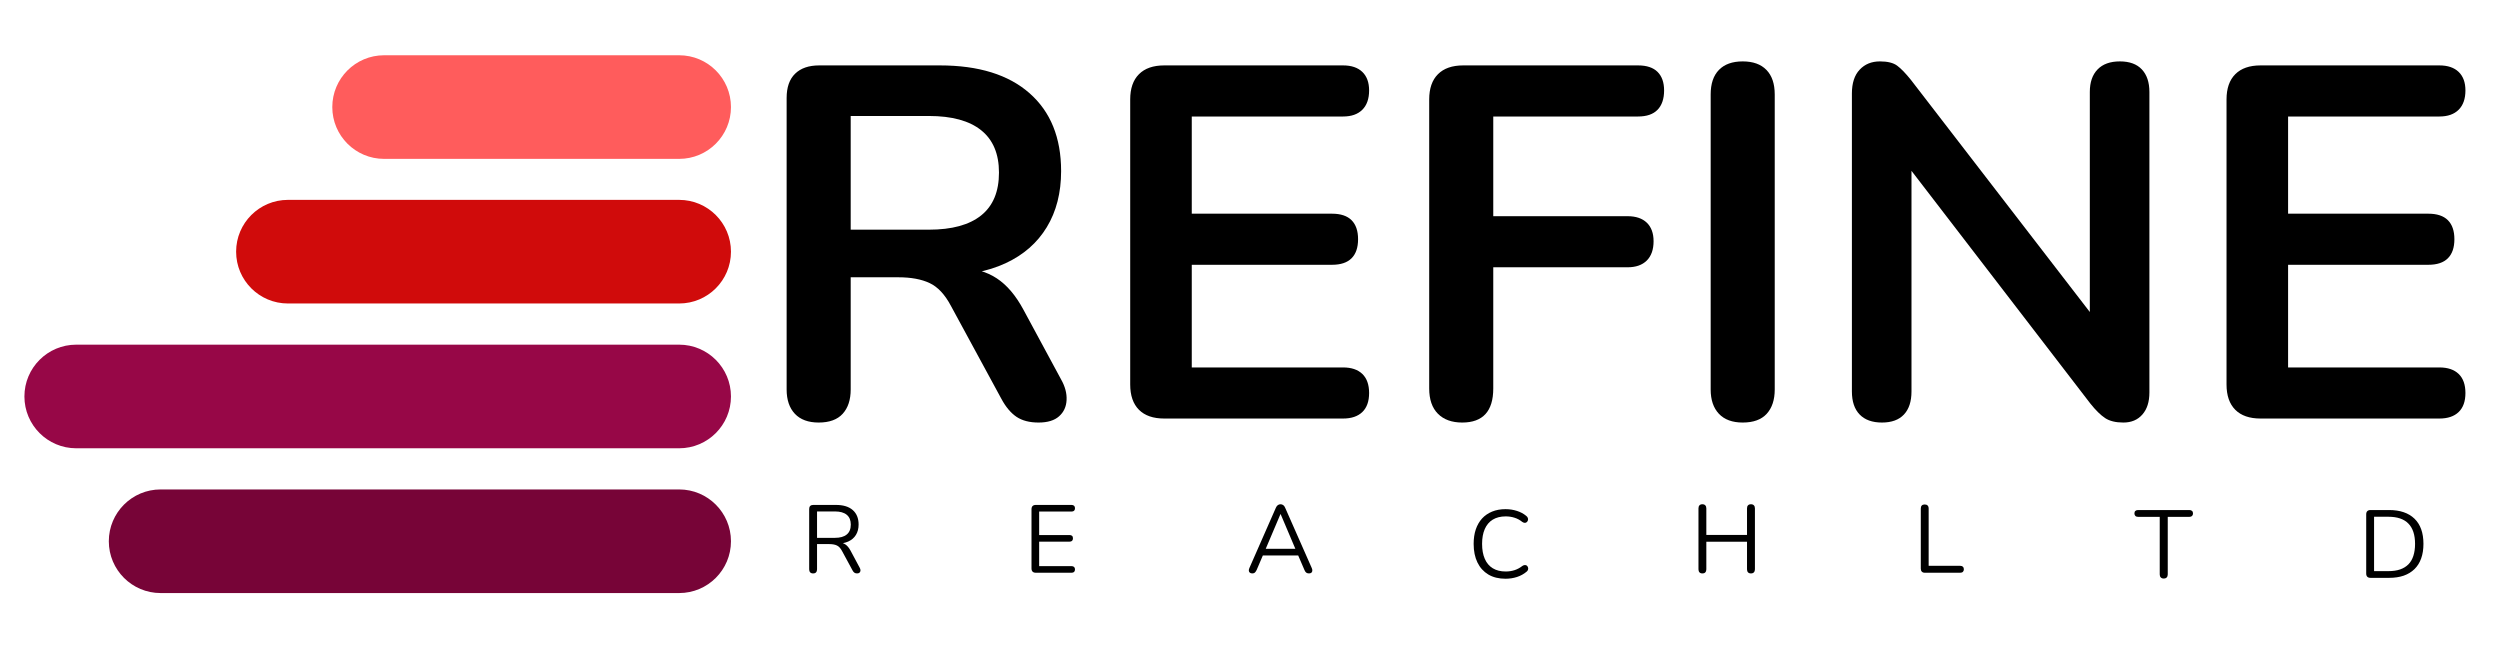 <svg xmlns="http://www.w3.org/2000/svg" xmlns:xlink="http://www.w3.org/1999/xlink" width="1000" viewBox="0 0 750 195" height="260" preserveAspectRatio="xMidYMid meet"><defs><g></g><clipPath id="c2af8aacc1"><path d="M 99.688 16.578 L 219.297 16.578 L 219.297 47.664 L 99.688 47.664 Z M 99.688 16.578 " clip-rule="nonzero"></path></clipPath><clipPath id="170ca4756e"><path d="M 115.23 16.578 L 203.746 16.578 C 212.332 16.578 219.289 23.535 219.289 32.121 C 219.289 40.707 212.332 47.664 203.746 47.664 L 115.23 47.664 C 106.645 47.664 99.688 40.707 99.688 32.121 C 99.688 23.535 106.645 16.578 115.23 16.578 Z M 115.23 16.578 " clip-rule="nonzero"></path></clipPath><clipPath id="10e29a4633"><path d="M 70.836 59.961 L 219.348 59.961 L 219.348 91.047 L 70.836 91.047 Z M 70.836 59.961 " clip-rule="nonzero"></path></clipPath><clipPath id="0df5ff2643"><path d="M 86.379 59.961 L 203.746 59.961 C 212.332 59.961 219.289 66.922 219.289 75.504 C 219.289 84.09 212.332 91.047 203.746 91.047 L 86.379 91.047 C 77.793 91.047 70.836 84.09 70.836 75.504 C 70.836 66.922 77.793 59.961 86.379 59.961 Z M 86.379 59.961 " clip-rule="nonzero"></path></clipPath><clipPath id="96ff6e066a"><path d="M 7.324 103.398 L 219.348 103.398 L 219.348 134.484 L 7.324 134.484 Z M 7.324 103.398 " clip-rule="nonzero"></path></clipPath><clipPath id="0f8f73d051"><path d="M 22.871 103.398 L 203.746 103.398 C 212.332 103.398 219.289 110.355 219.289 118.941 C 219.289 127.523 212.332 134.484 203.746 134.484 L 22.871 134.484 C 14.285 134.484 7.324 127.523 7.324 118.941 C 7.324 110.355 14.285 103.398 22.871 103.398 Z M 22.871 103.398 " clip-rule="nonzero"></path></clipPath><clipPath id="576867c35c"><path d="M 32.645 146.832 L 219.406 146.832 L 219.406 177.918 L 32.645 177.918 Z M 32.645 146.832 " clip-rule="nonzero"></path></clipPath><clipPath id="cff889aef8"><path d="M 48.188 146.832 L 203.746 146.832 C 212.332 146.832 219.289 153.793 219.289 162.375 C 219.289 170.961 212.332 177.918 203.746 177.918 L 48.188 177.918 C 39.602 177.918 32.645 170.961 32.645 162.375 C 32.645 153.793 39.602 146.832 48.188 146.832 Z M 48.188 146.832 " clip-rule="nonzero"></path></clipPath></defs><g clip-path="url(#c2af8aacc1)"><g clip-path="url(#170ca4756e)"><path fill="#ff5c5c" d="M 99.688 16.578 L 219.297 16.578 L 219.297 47.664 L 99.688 47.664 Z M 99.688 16.578 " fill-opacity="1" fill-rule="nonzero"></path></g></g><g clip-path="url(#10e29a4633)"><g clip-path="url(#0df5ff2643)"><path fill="#d00b0b" d="M 70.836 59.961 L 219.348 59.961 L 219.348 91.047 L 70.836 91.047 Z M 70.836 59.961 " fill-opacity="1" fill-rule="nonzero"></path></g></g><g clip-path="url(#96ff6e066a)"><g clip-path="url(#0f8f73d051)"><path fill="#970747" d="M 7.324 103.398 L 219.348 103.398 L 219.348 134.484 L 7.324 134.484 Z M 7.324 103.398 " fill-opacity="1" fill-rule="nonzero"></path></g></g><g clip-path="url(#576867c35c)"><g clip-path="url(#cff889aef8)"><path fill="#770437" d="M 32.645 146.832 L 219.285 146.832 L 219.285 177.918 L 32.645 177.918 Z M 32.645 146.832 " fill-opacity="1" fill-rule="nonzero"></path></g></g><g fill="#000000" fill-opacity="1"><g transform="translate(224.412, 125.56)"><g><path d="M 21.188 1.203 C 18.082 1.203 15.703 0.328 14.047 -1.422 C 12.398 -3.18 11.578 -5.613 11.578 -8.719 L 11.578 -96.172 C 11.578 -99.379 12.426 -101.805 14.125 -103.453 C 15.82 -105.109 18.227 -105.938 21.344 -105.938 L 57.547 -105.938 C 69.172 -105.938 78.141 -103.156 84.453 -97.594 C 90.766 -92.039 93.922 -84.254 93.922 -74.234 C 93.922 -67.723 92.488 -62.113 89.625 -57.406 C 86.77 -52.695 82.641 -49.086 77.234 -46.578 C 71.828 -44.078 65.266 -42.828 57.547 -42.828 L 58.906 -45.078 L 63.859 -45.078 C 67.973 -45.078 71.555 -44.07 74.609 -42.062 C 77.66 -40.062 80.336 -36.91 82.641 -32.609 L 93.922 -11.719 C 95.117 -9.613 95.664 -7.555 95.562 -5.547 C 95.469 -3.547 94.719 -1.922 93.312 -0.672 C 91.914 0.578 89.863 1.203 87.156 1.203 C 84.445 1.203 82.238 0.629 80.531 -0.516 C 78.832 -1.672 77.332 -3.453 76.031 -5.859 L 60.859 -33.812 C 59.055 -37.219 56.926 -39.492 54.469 -40.641 C 52.02 -41.797 48.891 -42.375 45.078 -42.375 L 30.797 -42.375 L 30.797 -8.719 C 30.797 -5.613 29.992 -3.18 28.391 -1.422 C 26.797 0.328 24.395 1.203 21.188 1.203 Z M 30.797 -56.656 L 54.25 -56.656 C 61.156 -56.656 66.383 -58.082 69.938 -60.938 C 73.5 -63.789 75.281 -68.07 75.281 -73.781 C 75.281 -79.395 73.5 -83.629 69.938 -86.484 C 66.383 -89.336 61.156 -90.766 54.25 -90.766 L 30.797 -90.766 Z M 30.797 -56.656 "></path></g></g></g><g fill="#000000" fill-opacity="1"><g transform="translate(327.483, 125.56)"><g><path d="M 21.781 0 C 18.477 0 15.953 -0.875 14.203 -2.625 C 12.453 -4.383 11.578 -6.914 11.578 -10.219 L 11.578 -95.719 C 11.578 -99.02 12.453 -101.547 14.203 -103.297 C 15.953 -105.055 18.477 -105.938 21.781 -105.938 L 75.438 -105.938 C 77.938 -105.938 79.863 -105.285 81.219 -103.984 C 82.57 -102.68 83.25 -100.828 83.25 -98.422 C 83.25 -95.922 82.57 -93.992 81.219 -92.641 C 79.863 -91.285 77.938 -90.609 75.438 -90.609 L 30.047 -90.609 L 30.047 -61.453 L 72.125 -61.453 C 74.727 -61.453 76.68 -60.801 77.984 -59.5 C 79.285 -58.195 79.938 -56.297 79.938 -53.797 C 79.938 -51.285 79.285 -49.379 77.984 -48.078 C 76.68 -46.773 74.727 -46.125 72.125 -46.125 L 30.047 -46.125 L 30.047 -15.328 L 75.438 -15.328 C 77.938 -15.328 79.863 -14.676 81.219 -13.375 C 82.57 -12.07 83.25 -10.164 83.25 -7.656 C 83.25 -5.156 82.57 -3.254 81.219 -1.953 C 79.863 -0.648 77.938 0 75.438 0 Z M 21.781 0 "></path></g></g></g><g fill="#000000" fill-opacity="1"><g transform="translate(417.182, 125.56)"><g><path d="M 21.484 1.203 C 18.379 1.203 15.953 0.328 14.203 -1.422 C 12.453 -3.18 11.578 -5.711 11.578 -9.016 L 11.578 -95.719 C 11.578 -99.02 12.453 -101.547 14.203 -103.297 C 15.953 -105.055 18.477 -105.938 21.781 -105.938 L 74.234 -105.938 C 76.836 -105.938 78.789 -105.285 80.094 -103.984 C 81.395 -102.68 82.047 -100.828 82.047 -98.422 C 82.047 -95.922 81.395 -93.992 80.094 -92.641 C 78.789 -91.285 76.836 -90.609 74.234 -90.609 L 30.797 -90.609 L 30.797 -60.703 L 71.078 -60.703 C 73.578 -60.703 75.504 -60.051 76.859 -58.75 C 78.211 -57.445 78.891 -55.594 78.891 -53.188 C 78.891 -50.688 78.211 -48.758 76.859 -47.406 C 75.504 -46.051 73.578 -45.375 71.078 -45.375 L 30.797 -45.375 L 30.797 -9.016 C 30.797 -2.203 27.691 1.203 21.484 1.203 Z M 21.484 1.203 "></path></g></g></g><g fill="#000000" fill-opacity="1"><g transform="translate(501.623, 125.56)"><g><path d="M 21.188 1.203 C 18.082 1.203 15.703 0.328 14.047 -1.422 C 12.398 -3.18 11.578 -5.613 11.578 -8.719 L 11.578 -97.219 C 11.578 -100.426 12.398 -102.879 14.047 -104.578 C 15.703 -106.285 18.082 -107.141 21.188 -107.141 C 24.289 -107.141 26.664 -106.285 28.312 -104.578 C 29.969 -102.879 30.797 -100.426 30.797 -97.219 L 30.797 -8.719 C 30.797 -5.613 29.992 -3.18 28.391 -1.422 C 26.797 0.328 24.395 1.203 21.188 1.203 Z M 21.188 1.203 "></path></g></g></g><g fill="#000000" fill-opacity="1"><g transform="translate(543.993, 125.56)"><g><path d="M 20.594 1.203 C 17.688 1.203 15.457 0.398 13.906 -1.203 C 12.352 -2.805 11.578 -5.109 11.578 -8.109 L 11.578 -97.516 C 11.578 -100.629 12.352 -103.008 13.906 -104.656 C 15.457 -106.312 17.484 -107.141 19.984 -107.141 C 22.285 -107.141 24.008 -106.711 25.156 -105.859 C 26.312 -105.004 27.691 -103.578 29.297 -101.578 L 86.859 -26.891 L 82.953 -26.891 L 82.953 -97.969 C 82.953 -100.875 83.727 -103.129 85.281 -104.734 C 86.832 -106.336 89.062 -107.141 91.969 -107.141 C 94.863 -107.141 97.062 -106.336 98.562 -104.734 C 100.07 -103.129 100.828 -100.875 100.828 -97.969 L 100.828 -7.812 C 100.828 -5.008 100.125 -2.805 98.719 -1.203 C 97.32 0.398 95.422 1.203 93.016 1.203 C 90.711 1.203 88.883 0.754 87.531 -0.141 C 86.176 -1.047 84.695 -2.504 83.094 -4.516 L 25.703 -79.188 L 29.453 -79.188 L 29.453 -8.109 C 29.453 -5.109 28.695 -2.805 27.188 -1.203 C 25.688 0.398 23.488 1.203 20.594 1.203 Z M 20.594 1.203 "></path></g></g></g><g fill="#000000" fill-opacity="1"><g transform="translate(656.38, 125.56)"><g><path d="M 21.781 0 C 18.477 0 15.953 -0.875 14.203 -2.625 C 12.453 -4.383 11.578 -6.914 11.578 -10.219 L 11.578 -95.719 C 11.578 -99.02 12.453 -101.547 14.203 -103.297 C 15.953 -105.055 18.477 -105.938 21.781 -105.938 L 75.438 -105.938 C 77.938 -105.938 79.863 -105.285 81.219 -103.984 C 82.57 -102.68 83.25 -100.828 83.25 -98.422 C 83.25 -95.922 82.57 -93.992 81.219 -92.641 C 79.863 -91.285 77.938 -90.609 75.438 -90.609 L 30.047 -90.609 L 30.047 -61.453 L 72.125 -61.453 C 74.727 -61.453 76.68 -60.801 77.984 -59.5 C 79.285 -58.195 79.938 -56.297 79.938 -53.797 C 79.938 -51.285 79.285 -49.379 77.984 -48.078 C 76.68 -46.773 74.727 -46.125 72.125 -46.125 L 30.047 -46.125 L 30.047 -15.328 L 75.438 -15.328 C 77.938 -15.328 79.863 -14.676 81.219 -13.375 C 82.57 -12.07 83.25 -10.164 83.25 -7.656 C 83.25 -5.156 82.57 -3.254 81.219 -1.953 C 79.863 -0.648 77.938 0 75.438 0 Z M 21.781 0 "></path></g></g></g><g fill="#000000" fill-opacity="1"><g transform="translate(240.238, 171.823)"><g><path d="M 3.688 0.203 C 3.301 0.203 3.008 0.094 2.812 -0.125 C 2.613 -0.352 2.516 -0.656 2.516 -1.031 L 2.516 -19.141 C 2.516 -19.535 2.617 -19.832 2.828 -20.031 C 3.035 -20.238 3.332 -20.344 3.719 -20.344 L 10.562 -20.344 C 12.738 -20.344 14.41 -19.832 15.578 -18.812 C 16.754 -17.789 17.344 -16.336 17.344 -14.453 C 17.344 -13.266 17.078 -12.234 16.547 -11.359 C 16.016 -10.484 15.238 -9.816 14.219 -9.359 C 13.207 -8.91 11.988 -8.688 10.562 -8.688 L 10.844 -9.062 L 11.422 -9.062 C 12.172 -9.062 12.828 -8.867 13.391 -8.484 C 13.953 -8.098 14.461 -7.484 14.922 -6.641 L 17.688 -1.469 C 17.844 -1.195 17.914 -0.93 17.906 -0.672 C 17.895 -0.41 17.801 -0.195 17.625 -0.031 C 17.457 0.125 17.207 0.203 16.875 0.203 C 16.551 0.203 16.281 0.125 16.062 -0.031 C 15.852 -0.188 15.676 -0.406 15.531 -0.688 L 12.375 -6.516 C 11.938 -7.348 11.426 -7.898 10.844 -8.172 C 10.27 -8.453 9.516 -8.594 8.578 -8.594 L 4.875 -8.594 L 4.875 -1.031 C 4.875 -0.656 4.773 -0.352 4.578 -0.125 C 4.391 0.094 4.094 0.203 3.688 0.203 Z M 4.875 -10.469 L 10.219 -10.469 C 11.789 -10.469 12.977 -10.801 13.781 -11.469 C 14.594 -12.133 15 -13.129 15 -14.453 C 15 -15.742 14.594 -16.723 13.781 -17.391 C 12.977 -18.055 11.789 -18.391 10.219 -18.391 L 4.875 -18.391 Z M 4.875 -10.469 "></path></g></g></g><g fill="#000000" fill-opacity="1"><g transform="translate(282.633, 171.823)"><g></g></g></g><g fill="#000000" fill-opacity="1"><g transform="translate(306.935, 171.823)"><g><path d="M 3.812 0 C 3.383 0 3.062 -0.109 2.844 -0.328 C 2.625 -0.547 2.516 -0.867 2.516 -1.297 L 2.516 -19.047 C 2.516 -19.473 2.625 -19.797 2.844 -20.016 C 3.062 -20.234 3.383 -20.344 3.812 -20.344 L 14.547 -20.344 C 14.867 -20.344 15.117 -20.254 15.297 -20.078 C 15.473 -19.91 15.562 -19.672 15.562 -19.359 C 15.562 -19.035 15.473 -18.785 15.297 -18.609 C 15.117 -18.441 14.867 -18.359 14.547 -18.359 L 4.812 -18.359 L 4.812 -11.312 L 13.938 -11.312 C 14.27 -11.312 14.52 -11.227 14.688 -11.062 C 14.863 -10.906 14.953 -10.66 14.953 -10.328 C 14.953 -10.004 14.863 -9.754 14.688 -9.578 C 14.52 -9.41 14.27 -9.328 13.938 -9.328 L 4.812 -9.328 L 4.812 -1.984 L 14.547 -1.984 C 14.867 -1.984 15.117 -1.895 15.297 -1.719 C 15.473 -1.551 15.562 -1.316 15.562 -1.016 C 15.562 -0.68 15.473 -0.426 15.297 -0.25 C 15.117 -0.082 14.867 0 14.547 0 Z M 3.812 0 "></path></g></g></g><g fill="#000000" fill-opacity="1"><g transform="translate(346.853, 171.823)"><g></g></g></g><g fill="#000000" fill-opacity="1"><g transform="translate(373.632, 171.823)"><g><path d="M 2.078 0.203 C 1.766 0.203 1.516 0.129 1.328 -0.016 C 1.148 -0.16 1.047 -0.352 1.016 -0.594 C 0.992 -0.832 1.051 -1.109 1.188 -1.422 L 9.125 -19.484 C 9.289 -19.867 9.492 -20.141 9.734 -20.297 C 9.973 -20.461 10.238 -20.547 10.531 -20.547 C 10.82 -20.547 11.086 -20.461 11.328 -20.297 C 11.566 -20.141 11.766 -19.867 11.922 -19.484 L 19.891 -1.422 C 20.035 -1.109 20.094 -0.828 20.062 -0.578 C 20.039 -0.328 19.941 -0.133 19.766 0 C 19.598 0.133 19.359 0.203 19.047 0.203 C 18.703 0.203 18.422 0.113 18.203 -0.062 C 17.992 -0.25 17.82 -0.516 17.688 -0.859 L 15.562 -5.797 L 16.703 -5.188 L 4.297 -5.188 L 5.484 -5.797 L 3.375 -0.859 C 3.195 -0.492 3.016 -0.223 2.828 -0.047 C 2.641 0.117 2.391 0.203 2.078 0.203 Z M 10.5 -17.578 L 5.859 -6.641 L 5.172 -7.188 L 15.844 -7.188 L 15.203 -6.641 L 10.562 -17.578 Z M 10.5 -17.578 "></path></g></g></g><g fill="#000000" fill-opacity="1"><g transform="translate(440.329, 173.355)"><g><path d="M 11.312 0.266 C 9.312 0.266 7.598 -0.156 6.172 -1 C 4.754 -1.852 3.664 -3.055 2.906 -4.609 C 2.145 -6.172 1.766 -8.031 1.766 -10.188 C 1.766 -11.801 1.977 -13.25 2.406 -14.531 C 2.844 -15.812 3.469 -16.898 4.281 -17.797 C 5.102 -18.691 6.109 -19.383 7.297 -19.875 C 8.492 -20.363 9.832 -20.609 11.312 -20.609 C 12.508 -20.609 13.645 -20.438 14.719 -20.094 C 15.789 -19.758 16.723 -19.266 17.516 -18.609 C 17.766 -18.422 17.93 -18.207 18.016 -17.969 C 18.109 -17.727 18.117 -17.492 18.047 -17.266 C 17.984 -17.047 17.867 -16.863 17.703 -16.719 C 17.535 -16.57 17.336 -16.5 17.109 -16.5 C 16.879 -16.5 16.617 -16.598 16.328 -16.797 C 15.641 -17.359 14.879 -17.77 14.047 -18.031 C 13.223 -18.301 12.332 -18.438 11.375 -18.438 C 9.852 -18.438 8.562 -18.113 7.5 -17.469 C 6.445 -16.82 5.648 -15.883 5.109 -14.656 C 4.566 -13.426 4.297 -11.938 4.297 -10.188 C 4.297 -8.438 4.566 -6.941 5.109 -5.703 C 5.648 -4.461 6.445 -3.52 7.5 -2.875 C 8.562 -2.227 9.852 -1.906 11.375 -1.906 C 12.312 -1.906 13.203 -2.039 14.047 -2.312 C 14.898 -2.594 15.68 -3.016 16.391 -3.578 C 16.68 -3.766 16.941 -3.852 17.172 -3.844 C 17.398 -3.844 17.594 -3.773 17.75 -3.641 C 17.906 -3.504 18.016 -3.328 18.078 -3.109 C 18.148 -2.898 18.148 -2.68 18.078 -2.453 C 18.016 -2.223 17.867 -2.02 17.641 -1.844 C 16.828 -1.156 15.875 -0.629 14.781 -0.266 C 13.695 0.086 12.539 0.266 11.312 0.266 Z M 11.312 0.266 "></path></g></g></g><g fill="#000000" fill-opacity="1"><g transform="translate(507.025, 171.823)"><g><path d="M 3.688 0.203 C 3.301 0.203 3.008 0.094 2.812 -0.125 C 2.613 -0.352 2.516 -0.656 2.516 -1.031 L 2.516 -19.312 C 2.516 -19.707 2.613 -20.008 2.812 -20.219 C 3.008 -20.438 3.301 -20.547 3.688 -20.547 C 4.07 -20.547 4.363 -20.438 4.562 -20.219 C 4.77 -20.008 4.875 -19.707 4.875 -19.312 L 4.875 -11.344 L 17.078 -11.344 L 17.078 -19.312 C 17.078 -19.707 17.176 -20.008 17.375 -20.219 C 17.582 -20.438 17.879 -20.547 18.266 -20.547 C 18.648 -20.547 18.941 -20.438 19.141 -20.219 C 19.348 -20.008 19.453 -19.707 19.453 -19.312 L 19.453 -1.031 C 19.453 -0.656 19.348 -0.352 19.141 -0.125 C 18.941 0.094 18.648 0.203 18.266 0.203 C 17.879 0.203 17.582 0.094 17.375 -0.125 C 17.176 -0.352 17.078 -0.656 17.078 -1.031 L 17.078 -9.297 L 4.875 -9.297 L 4.875 -1.031 C 4.875 -0.656 4.773 -0.352 4.578 -0.125 C 4.391 0.094 4.094 0.203 3.688 0.203 Z M 3.688 0.203 "></path></g></g></g><g fill="#000000" fill-opacity="1"><g transform="translate(573.722, 171.823)"><g><path d="M 3.719 0 C 3.332 0 3.035 -0.109 2.828 -0.328 C 2.617 -0.547 2.516 -0.848 2.516 -1.234 L 2.516 -19.25 C 2.516 -19.656 2.613 -19.961 2.812 -20.172 C 3.008 -20.379 3.301 -20.484 3.688 -20.484 C 4.07 -20.484 4.363 -20.379 4.562 -20.172 C 4.77 -19.961 4.875 -19.656 4.875 -19.25 L 4.875 -2.078 L 14.344 -2.078 C 14.688 -2.078 14.953 -1.984 15.141 -1.797 C 15.336 -1.617 15.438 -1.363 15.438 -1.031 C 15.438 -0.707 15.336 -0.453 15.141 -0.266 C 14.953 -0.086 14.688 0 14.344 0 Z M 3.719 0 "></path></g></g></g><g fill="#000000" fill-opacity="1"><g transform="translate(640.419, 173.355)"><g><path d="M 8.688 0.203 C 8.32 0.203 8.031 0.094 7.812 -0.125 C 7.602 -0.352 7.5 -0.656 7.5 -1.031 L 7.5 -18.297 L 1.016 -18.297 C 0.66 -18.297 0.383 -18.391 0.188 -18.578 C 0 -18.773 -0.094 -19.023 -0.094 -19.328 C -0.094 -19.66 0 -19.91 0.188 -20.078 C 0.383 -20.254 0.66 -20.344 1.016 -20.344 L 16.391 -20.344 C 16.734 -20.344 17 -20.254 17.188 -20.078 C 17.383 -19.91 17.484 -19.66 17.484 -19.328 C 17.484 -19.004 17.383 -18.75 17.188 -18.562 C 17 -18.383 16.734 -18.297 16.391 -18.297 L 9.906 -18.297 L 9.906 -1.031 C 9.906 -0.656 9.801 -0.352 9.594 -0.125 C 9.395 0.094 9.094 0.203 8.688 0.203 Z M 8.688 0.203 "></path></g></g></g><g fill="#000000" fill-opacity="1"><g transform="translate(707.346, 173.355)"><g><path d="M 3.812 0 C 3.383 0 3.062 -0.109 2.844 -0.328 C 2.625 -0.547 2.516 -0.867 2.516 -1.297 L 2.516 -19.047 C 2.516 -19.473 2.625 -19.797 2.844 -20.016 C 3.062 -20.234 3.383 -20.344 3.812 -20.344 L 9.375 -20.344 C 12.664 -20.344 15.207 -19.477 17 -17.75 C 18.789 -16.02 19.688 -13.5 19.688 -10.188 C 19.688 -8.531 19.457 -7.07 19 -5.812 C 18.551 -4.551 17.883 -3.488 17 -2.625 C 16.113 -1.758 15.035 -1.102 13.766 -0.656 C 12.492 -0.219 11.031 0 9.375 0 Z M 4.875 -2.016 L 9.203 -2.016 C 10.547 -2.016 11.711 -2.188 12.703 -2.531 C 13.703 -2.883 14.531 -3.395 15.188 -4.062 C 15.852 -4.738 16.348 -5.594 16.672 -6.625 C 17.004 -7.656 17.172 -8.844 17.172 -10.188 C 17.172 -12.895 16.504 -14.926 15.172 -16.281 C 13.848 -17.645 11.859 -18.328 9.203 -18.328 L 4.875 -18.328 Z M 4.875 -2.016 "></path></g></g></g></svg>